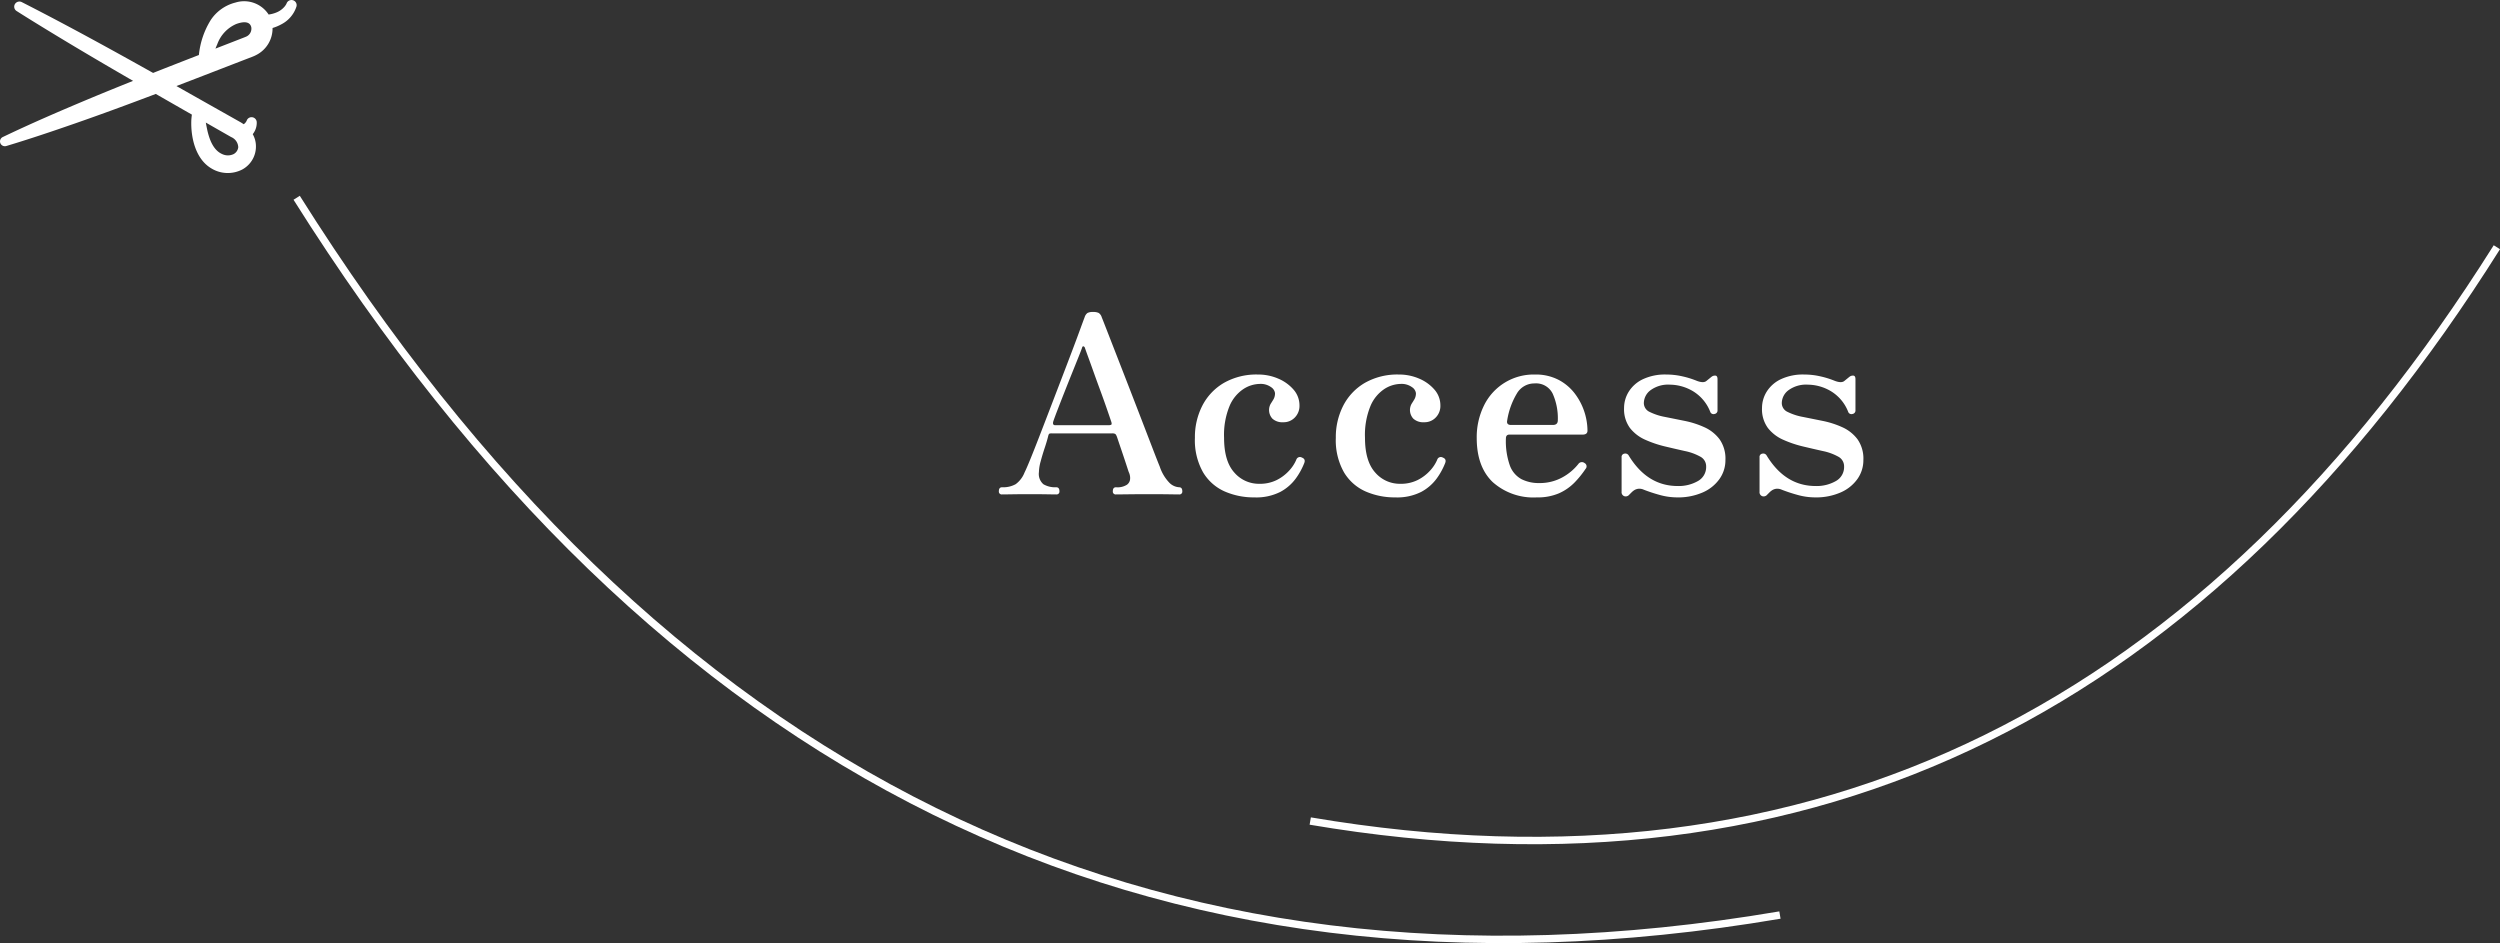 <svg xmlns="http://www.w3.org/2000/svg" xmlns:xlink="http://www.w3.org/1999/xlink" width="404.508" height="152.58" viewBox="0 0 404.508 152.58">
  <rect x="0" y="0" width="404.508" height="152.58" fill="#333333" stroke="none"/>
  <defs>
    <clipPath id="clip-path">
      <rect id="長方形_35" data-name="長方形 35" width="48" height="28" fill="#fff"/>
    </clipPath>
  </defs>
  <g id="access" transform="translate(-160 -6238)">
    <path id="パス_491" data-name="パス 491" d="M90.14,46a.46.46,0,0,1-.52-.52q0-.64.52-.64a4.135,4.135,0,0,0,2.2-.5,4.249,4.249,0,0,0,1.44-1.9q.32-.64.94-2.16t1.44-3.64q.82-2.12,1.74-4.52l1.84-4.8q.92-2.4,1.7-4.46t1.32-3.54q.54-1.48.74-2a1.339,1.339,0,0,1,.46-.68,1.828,1.828,0,0,1,.9-.16,1.956,1.956,0,0,1,.92.16,1.277,1.277,0,0,1,.48.68q.32.8,1.02,2.6t1.62,4.16q.92,2.36,1.92,4.94t1.94,5.02q.94,2.44,1.7,4.42t1.2,3.06a6.88,6.88,0,0,0,1.54,2.58,2.417,2.417,0,0,0,1.58.74q.52,0,.52.64a.46.46,0,0,1-.52.52q-.4,0-1.64-.02t-3.32-.02q-1.72,0-3.28.02t-1.96.02a.46.46,0,0,1-.52-.52q0-.64.52-.64a2.83,2.83,0,0,0,1.78-.42,1.268,1.268,0,0,0,.5-1,2.176,2.176,0,0,0-.2-.98q-.04-.08-.24-.7t-.5-1.52q-.3-.9-.62-1.84t-.56-1.66q-.16-.44-.32-.52a1,1,0,0,0-.44-.08H98.14a1.04,1.04,0,0,0-.32.04q-.12.04-.2.32-.2.84-.58,1.98t-.66,2.2a7.113,7.113,0,0,0-.28,1.74,2.182,2.182,0,0,0,.74,1.96,3.767,3.767,0,0,0,2.06.48q.52,0,.52.64a.46.46,0,0,1-.52.52q-.4,0-1.5-.02t-2.86-.02q-1.56,0-2.76.02T90.14,46Zm8.6-11.2h8.68a1.076,1.076,0,0,0,.34-.06q.18-.06.06-.46-.32-.96-.8-2.34t-1.04-2.9q-.56-1.52-1.06-2.92t-.88-2.44q-.38-1.04-.5-1.4a.363.363,0,0,0-.22-.24q-.14-.04-.22.16-.08.28-.52,1.38t-1.06,2.64q-.62,1.54-1.26,3.16T99.12,32.3q-.5,1.3-.7,1.9Q98.26,34.8,98.74,34.8Zm32.2,11.68a11.73,11.73,0,0,1-4.78-.96,7.7,7.7,0,0,1-3.5-3.1,10.507,10.507,0,0,1-1.32-5.58,11.149,11.149,0,0,1,1.2-5.2,9.061,9.061,0,0,1,3.48-3.68,10.59,10.59,0,0,1,5.52-1.36,8.145,8.145,0,0,1,3.28.66,6.735,6.735,0,0,1,2.48,1.78,3.874,3.874,0,0,1,.96,2.6,2.658,2.658,0,0,1-.74,1.9,2.5,2.5,0,0,1-1.9.78,2.363,2.363,0,0,1-1.74-.58,2.06,2.06,0,0,1-.28-2.4q.22-.34.46-.74a1.915,1.915,0,0,0,.24-1,1.383,1.383,0,0,0-.64-.96,2.854,2.854,0,0,0-1.84-.52,5.009,5.009,0,0,0-2.62.82,6.142,6.142,0,0,0-2.24,2.72,12.29,12.29,0,0,0-.9,5.18q0,3.76,1.64,5.6a5.243,5.243,0,0,0,4.08,1.84,6.06,6.06,0,0,0,2.78-.6,6.907,6.907,0,0,0,2-1.5,6.147,6.147,0,0,0,1.18-1.78.617.617,0,0,1,.92-.36q.64.24.36.92a11.222,11.222,0,0,1-1.34,2.44,7.451,7.451,0,0,1-2.5,2.18A8.629,8.629,0,0,1,130.94,46.48Zm22.8,0a11.73,11.73,0,0,1-4.78-.96,7.7,7.7,0,0,1-3.5-3.1,10.508,10.508,0,0,1-1.32-5.58,11.149,11.149,0,0,1,1.2-5.2,9.061,9.061,0,0,1,3.48-3.68,10.59,10.59,0,0,1,5.52-1.36,8.145,8.145,0,0,1,3.28.66,6.735,6.735,0,0,1,2.48,1.78,3.874,3.874,0,0,1,.96,2.6,2.658,2.658,0,0,1-.74,1.9,2.5,2.5,0,0,1-1.9.78,2.363,2.363,0,0,1-1.74-.58,2.06,2.06,0,0,1-.28-2.4q.22-.34.46-.74a1.915,1.915,0,0,0,.24-1,1.383,1.383,0,0,0-.64-.96,2.854,2.854,0,0,0-1.84-.52,5.009,5.009,0,0,0-2.62.82,6.142,6.142,0,0,0-2.24,2.72,12.29,12.29,0,0,0-.9,5.18q0,3.76,1.64,5.6a5.243,5.243,0,0,0,4.08,1.84,6.06,6.06,0,0,0,2.78-.6,6.907,6.907,0,0,0,2-1.5,6.147,6.147,0,0,0,1.18-1.78.617.617,0,0,1,.92-.36q.64.24.36.92a11.222,11.222,0,0,1-1.34,2.44,7.45,7.45,0,0,1-2.5,2.18A8.629,8.629,0,0,1,153.74,46.48Zm22.92,0A9.877,9.877,0,0,1,169.52,44q-2.58-2.48-2.58-7.12a11.556,11.556,0,0,1,1.16-5.24,8.937,8.937,0,0,1,8.28-5.04,7.98,7.98,0,0,1,3.76.84,7.884,7.884,0,0,1,2.64,2.2,10.1,10.1,0,0,1,2.08,6.04q0,.64-.8.64H172.22q-.56,0-.56.64a11.846,11.846,0,0,0,.64,4.36,4.12,4.12,0,0,0,1.86,2.2,6.164,6.164,0,0,0,2.9.64,7.542,7.542,0,0,0,3.66-.88,8.49,8.49,0,0,0,2.66-2.2.688.688,0,0,1,1-.16.6.6,0,0,1,.16.96,15.368,15.368,0,0,1-1.82,2.24,8.106,8.106,0,0,1-2.48,1.7A8.671,8.671,0,0,1,176.66,46.48ZM172.5,34.76h6.76q.8,0,.8-.76a9.757,9.757,0,0,0-.82-4.28,2.984,2.984,0,0,0-2.94-1.68,3.265,3.265,0,0,0-2.86,1.62,12.16,12.16,0,0,0-1.58,4.42Q171.74,34.76,172.5,34.76Zm26.88,11.72a10.661,10.661,0,0,1-2.92-.42,25.719,25.719,0,0,1-2.48-.82,1.774,1.774,0,0,0-.86-.16,1.624,1.624,0,0,0-.7.24,2.744,2.744,0,0,0-.42.34l-.38.38a.736.736,0,0,1-.82.24.683.683,0,0,1-.42-.72V40a.53.53,0,0,1,.46-.6.627.627,0,0,1,.7.32q3,4.92,7.92,4.92a6.252,6.252,0,0,0,3.26-.8,2.583,2.583,0,0,0,1.34-2.36,1.76,1.76,0,0,0-.96-1.6,8.734,8.734,0,0,0-2.48-.9q-1.52-.34-3.2-.74a18.06,18.06,0,0,1-3.2-1.08,6.438,6.438,0,0,1-2.48-1.9,5.127,5.127,0,0,1-.96-3.26,5,5,0,0,1,.74-2.6,5.422,5.422,0,0,1,2.26-2.02,8.375,8.375,0,0,1,3.84-.78,11.615,11.615,0,0,1,2.62.3,14.24,14.24,0,0,1,2.26.7q1.12.44,1.6.04.2-.16.42-.34t.42-.34a.881.881,0,0,1,.66-.18q.3.06.3.58v5a.562.562,0,0,1-.48.62.555.555,0,0,1-.68-.3,6.75,6.75,0,0,0-2.84-3.4,7.422,7.422,0,0,0-3.68-1.04,4.827,4.827,0,0,0-3.16.9,2.638,2.638,0,0,0-1.08,2.06,1.577,1.577,0,0,0,.96,1.46,9.341,9.341,0,0,0,2.46.8q1.5.3,3.18.64a14.77,14.77,0,0,1,3.18,1.02,6.312,6.312,0,0,1,2.46,1.94,5.441,5.441,0,0,1,.96,3.38,5.239,5.239,0,0,1-.96,3.06,6.486,6.486,0,0,1-2.72,2.18A9.876,9.876,0,0,1,199.38,46.48Zm22.32,0a10.661,10.661,0,0,1-2.92-.42,25.719,25.719,0,0,1-2.48-.82,1.774,1.774,0,0,0-.86-.16,1.624,1.624,0,0,0-.7.24,2.744,2.744,0,0,0-.42.34l-.38.38a.736.736,0,0,1-.82.24.683.683,0,0,1-.42-.72V40a.53.53,0,0,1,.46-.6.627.627,0,0,1,.7.32q3,4.92,7.92,4.92a6.252,6.252,0,0,0,3.26-.8,2.583,2.583,0,0,0,1.34-2.36,1.76,1.76,0,0,0-.96-1.6,8.734,8.734,0,0,0-2.48-.9q-1.52-.34-3.2-.74a18.06,18.06,0,0,1-3.2-1.08,6.438,6.438,0,0,1-2.48-1.9A5.127,5.127,0,0,1,213.1,32a5,5,0,0,1,.74-2.6,5.422,5.422,0,0,1,2.26-2.02,8.375,8.375,0,0,1,3.84-.78,11.615,11.615,0,0,1,2.62.3,14.24,14.24,0,0,1,2.26.7q1.12.44,1.6.04.2-.16.42-.34t.42-.34a.881.881,0,0,1,.66-.18q.3.06.3.58v5a.562.562,0,0,1-.48.62.555.555,0,0,1-.68-.3,6.75,6.75,0,0,0-2.84-3.4,7.422,7.422,0,0,0-3.68-1.04,4.827,4.827,0,0,0-3.16.9,2.638,2.638,0,0,0-1.08,2.06,1.577,1.577,0,0,0,.96,1.46,9.341,9.341,0,0,0,2.46.8q1.5.3,3.18.64a14.77,14.77,0,0,1,3.18,1.02,6.312,6.312,0,0,1,2.46,1.94,5.441,5.441,0,0,1,.96,3.38,5.239,5.239,0,0,1-.96,3.06,6.486,6.486,0,0,1-2.72,2.18A9.876,9.876,0,0,1,221.7,46.48Z" transform="translate(232 6272)" fill="#fff"/>
    <g id="グループ_38" data-name="グループ 38" transform="translate(160 6238)">
      <g id="グループ_37" data-name="グループ 37" clip-path="url(#clip-path)">
        <path id="パス_475" data-name="パス 475" d="M47.379.031a.85.85,0,0,0-1.027.576,2.451,2.451,0,0,1-.277.426A3.413,3.413,0,0,1,44.62,2.058a5.03,5.03,0,0,1-.755.224c-.128.026-.267.05-.4.069A4.727,4.727,0,0,0,38.083.417a6.781,6.781,0,0,0-3.988,2.829A13.176,13.176,0,0,0,32.182,8.9c-2.461.956-4.943,1.924-7.41,2.9C17.733,7.856,10.647,3.967,3.52.34A.848.848,0,0,0,2.432.633a.828.828,0,0,0,.254,1.15C4.795,3.122,6.925,4.426,9.06,5.72c4.071,2.471,8.262,4.93,12.475,7.365-2.3.92-4.574,1.843-6.79,2.766-4.811,2.013-9.6,4.069-14.3,6.324a.78.78,0,0,0-.41.928.79.79,0,0,0,.983.523c3.756-1.127,7.46-2.379,11.159-3.665,4.3-1.494,8.666-3.108,13.029-4.762q2.929,1.682,5.843,3.346-.069.466-.094.938c-.1,2.732.664,6.225,3.219,7.75a5.1,5.1,0,0,0,5.027.192,4.231,4.231,0,0,0,2.076-4.782,4.088,4.088,0,0,0-.384-.934,2.926,2.926,0,0,0,.648-1.735l0-.179a.838.838,0,0,0-1.582-.381,1.387,1.387,0,0,1-.48.654l-.058.03-.095-.067c-.157-.106-.331-.215-.5-.308q-5.121-2.883-10.278-5.8c4.109-1.574,8.2-3.167,12.213-4.711a5.993,5.993,0,0,0,.735-.332A4.814,4.814,0,0,0,44.1,4.53a7.236,7.236,0,0,0,1.446-.608A4.929,4.929,0,0,0,47.971,1.05.831.831,0,0,0,47.379.031M37.4,22.175a1.86,1.86,0,0,1,1.15,1.648,1.438,1.438,0,0,1-.755,1.112,2.144,2.144,0,0,1-1.874-.019c-1.439-.645-2.048-2.4-2.381-3.86-.086-.4-.164-.811-.24-1.224l1.66.95L37.4,22.175M39.744,5.96l-.056.024L39.658,6l-.057.022-.114.044q-2.286.892-4.631,1.8c.1-.238.195-.474.3-.708a5.644,5.644,0,0,1,3.069-3.275c.821-.3,2.169-.611,2.434.521a1.412,1.412,0,0,1-.914,1.558" transform="translate(0 0)" fill="#fff"/>
      </g>
    </g>
    <path id="パス_477" data-name="パス 477" d="M450.849,180.791c-103,17.486-181.769-23.538-240-116.057" transform="translate(-2.849 6205.266)" fill="none" stroke="#fff" stroke-miterlimit="10" stroke-width="1.2"/>
    <path id="パス_478" data-name="パス 478" d="M210.849,157.58c82.4,13.989,145.415-18.83,192-92.845" transform="translate(161.151 6213.266)" fill="none" stroke="#fff" stroke-miterlimit="10" stroke-width="1.2"/>
  </g>
</svg>
